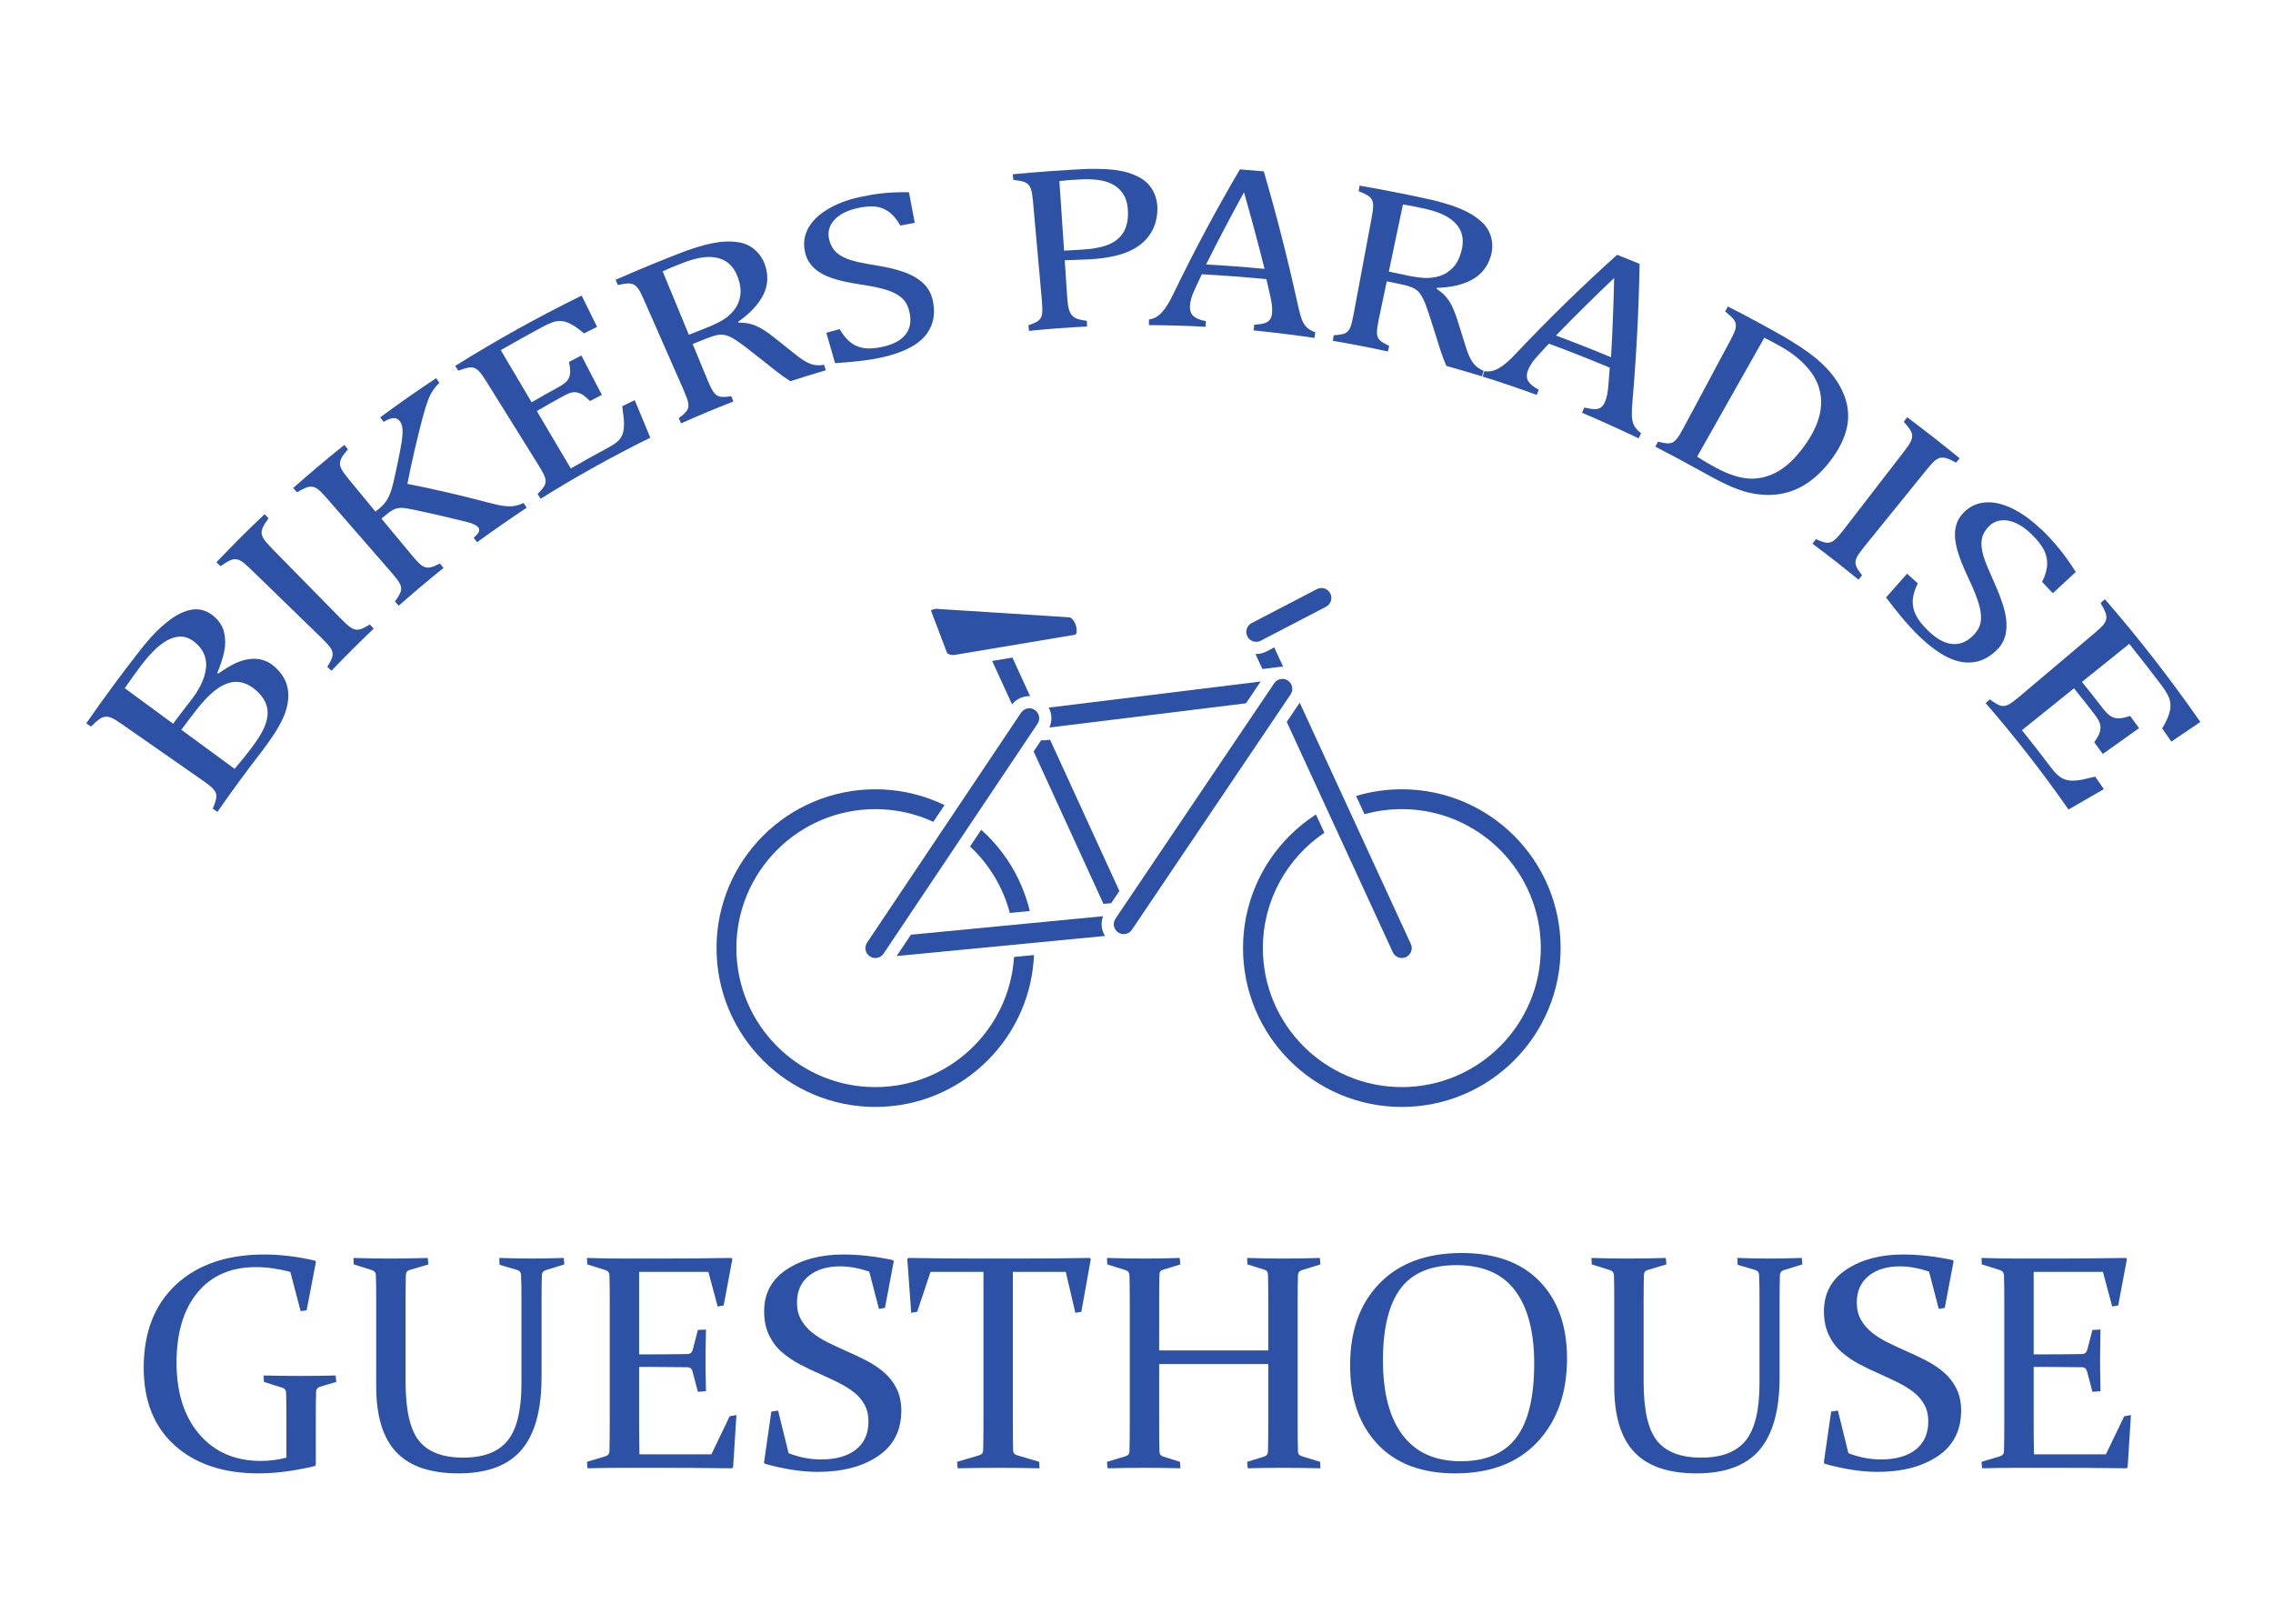 <?xml version="1.0" encoding="UTF-8"?>
<!-- Generator: Adobe Illustrator 16.0.0, SVG Export Plug-In . SVG Version: 6.00 Build 0)  -->
<svg xmlns="http://www.w3.org/2000/svg" xmlns:xlink="http://www.w3.org/1999/xlink" version="1.1" id="Layer_1" x="0px" y="0px" width="1984.25px" height="1417.32px" viewBox="0 0 1984.25 1417.32" xml:space="preserve">
<g>
	<path fill="#2D51A4" d="M267.694,1143.7l-5.234,0.785l-9.029-34.285c-10.645-2.791-20.633-4.188-29.967-4.188   c-21.811,0-38.822,7.394-51.035,22.181c-12.215,14.787-18.32,35.181-18.32,61.177c0,26.26,6.645,47.132,19.939,62.616   c13.292,15.486,31.192,23.228,53.695,23.228c7.557,0,14.986-0.959,22.285-2.879v-34.939c0-4.361-0.022-8.33-0.065-11.908   c-0.045-3.576-0.11-6.848-0.196-9.814c-0.088-2.268-1.135-3.707-3.141-4.318l-16.227-5.104l-0.262-5.627   c11.254,0.262,22.048,0.393,32.386,0.393c10.514,0,20.655-0.131,30.427-0.393l0.654,5.627l-14.264,4.188   c-2.094,0.699-3.229,2.051-3.402,4.057c-0.088,3.49-0.153,7.046-0.196,10.665c-0.045,3.621-0.065,7.524-0.065,11.712v41.875   l-0.785,0.916c-17.813,4.273-34.185,6.412-49.115,6.412c-30.65,0-55.032-8.113-73.15-24.34   c-18.118-16.227-27.176-38.865-27.176-67.916c0-30.883,9.422-55.069,28.266-72.562c18.844-17.49,44.535-26.237,77.076-26.237   c14.045,0,28.789,1.789,44.23,5.365l0.785,1.047L267.694,1143.7z"></path>
	<path fill="#2D51A4" d="M308.522,1098.03c11.254,0.35,22.07,0.523,32.453,0.523c10.469,0,21.285-0.174,32.453-0.523l0.523,5.627   l-16.227,4.842c-2.094,0.523-3.229,1.877-3.402,4.057c-0.088,3.055-0.153,6.392-0.196,10.011   c-0.045,3.621-0.065,7.569-0.065,11.843v71.58c0,24.951,3.969,42.247,11.908,51.886c7.938,9.641,20.719,14.46,38.342,14.46   c17.883,0,30.838-4.973,38.865-14.918c8.025-9.945,12.039-26.564,12.039-49.857v-73.15c0-4.273-0.022-8.222-0.065-11.843   c-0.045-3.619-0.153-6.956-0.327-10.011c-0.088-2.006-1.223-3.357-3.402-4.057l-15.311-4.449l-0.262-6.02   c11.078,0.35,20.588,0.523,28.527,0.523c7.59,0,16.836-0.174,27.742-0.523l0.523,5.627l-16.488,5.104   c-2.008,0.699-3.055,2.182-3.141,4.449c-0.088,2.879-0.153,6.107-0.196,9.684c-0.045,3.578-0.065,7.59-0.065,12.039v67.131   c0,28.615-5.823,49.771-17.47,63.467c-11.646,13.697-29.989,20.545-55.026,20.545c-24.516,0-42.617-6.171-54.307-18.517   c-11.691-12.344-17.535-31.515-17.535-57.513v-75.113c0-4.449-0.022-8.461-0.065-12.039c-0.045-3.576-0.11-6.805-0.196-9.684   c-0.088-2.268-1.135-3.75-3.141-4.449l-16.227-5.104L308.522,1098.03z"></path>
	<path fill="#2D51A4" d="M544.854,1098.554h31.799c19.541,0,40.174-0.174,61.896-0.523l0.785,1.047l-7.59,40.436l-5.234,0.916   l-8.113-30.229H557.94v71.973h11.908c9.072,0,19.191-0.086,30.359-0.262c2.268-0.086,3.75-1.221,4.449-3.402l4.58-17.666   l7.066-0.262c-0.262,12.215-0.393,21.244-0.393,27.088c0,5.672,0.131,14.57,0.393,26.695l-7.066,0.523l-4.711-17.928   c-0.699-2.268-2.051-3.445-4.057-3.533c-11.342-0.174-21.592-0.262-30.752-0.262H557.94v47.633c0,9.684,0.086,19.236,0.262,28.658   h62.813l15.965-33.238l5.889-1.047l-2.879,45.539l-0.916,0.916c-22.596-0.262-43.445-0.393-62.551-0.393h-31.145   c-10.557,0-21.375,0.131-32.453,0.393l-0.523-5.627l16.096-4.842c2.18-0.609,3.357-1.963,3.533-4.057   c0.086-3.488,0.151-7.394,0.196-11.712c0.043-4.318,0.065-9.095,0.065-14.329v-106.127c0-4.449-0.022-8.461-0.065-12.039   c-0.045-3.576-0.11-6.805-0.196-9.684c-0.088-2.268-1.135-3.75-3.141-4.449l-16.227-5.104l-0.262-5.627   C523.655,1098.38,534.471,1098.554,544.854,1098.554z"></path>
	<path fill="#2D51A4" d="M758.809,1109.938c-9.16-3.053-17.58-4.58-25.256-4.58c-11.516,0-20.698,2.793-27.546,8.375   c-6.85,5.584-10.272,13.348-10.272,23.293c0,5.672,1.198,10.645,3.599,14.918c2.398,4.275,5.627,8.027,9.684,11.254   c4.057,3.229,8.657,6.107,13.806,8.637c5.146,2.531,10.469,5.018,15.965,7.459c6.02,2.617,11.863,5.388,17.535,8.31   c5.67,2.924,10.796,6.347,15.376,10.272s8.244,8.637,10.992,14.133s4.122,11.908,4.122,19.236c0,17.361-6.784,30.621-20.349,39.781   c-13.566,9.16-31.124,13.74-52.671,13.74c-13.871,0-29.227-2.355-46.063-7.066l-0.785-1.047l6.412-44.492l5.889-0.916l9.16,37.164   c9.246,3.664,18.713,5.496,28.396,5.496c12.998,0,23.14-2.879,30.425-8.637c7.283-5.758,10.927-13.957,10.927-24.602   c0-5.582-1.178-10.489-3.533-14.722c-2.355-4.23-5.519-7.872-9.487-10.927c-3.971-3.053-8.485-5.823-13.544-8.31   c-5.061-2.486-10.295-4.95-15.703-7.394c-6.107-2.617-12.039-5.451-17.797-8.506c-5.758-3.053-10.972-6.608-15.638-10.665   c-4.668-4.057-8.397-9.029-11.188-14.918c-2.793-5.889-4.188-12.759-4.188-20.61c0-15.789,6.608-28.004,19.825-36.641   s29.595-12.955,49.138-12.955c13.783,0,28.221,1.615,43.314,4.842l0.916,0.916l-7.721,40.828l-5.234,0.916L758.809,1109.938z"></path>
	<path fill="#2D51A4" d="M871.61,1281.233c-10.73,0-22.596,0.131-35.594,0.393l-0.523-5.627l19.367-5.758   c2.18-0.609,3.314-1.963,3.402-4.057c0.174-6.629,0.262-15.092,0.262-25.387V1110.2h-46.193l-11.646,34.809l-5.234,0.916   l-3.402-46.848l0.916-1.047c21.461,0.35,42.006,0.523,61.635,0.523h34.939c19.541,0,40.174-0.174,61.896-0.523l0.785,1.047   l-8.244,45.932l-5.234,0.916l-8.375-35.725h-46.193v130.598c0,10.295,0.086,18.758,0.262,25.387   c0.086,2.094,1.221,3.447,3.402,4.057l19.367,5.758l0.262,5.627C893.942,1281.364,881.991,1281.233,871.61,1281.233z"></path>
	<path fill="#2D51A4" d="M1011.891,1190.679v50.381c0,10.295,0.086,18.932,0.262,25.91c0.086,2.355,1.221,3.84,3.402,4.449   l14.525,4.58l0.393,5.627c-10.383-0.262-20.764-0.393-31.145-0.393c-10.382,0-21.199,0.131-32.453,0.393l-0.523-5.627l16.096-4.842   c2.268-0.697,3.445-2.049,3.533-4.057c0.174-7.066,0.262-15.746,0.262-26.041v-106.127c0-8.723-0.088-15.965-0.262-21.723   c-0.088-2.268-1.135-3.75-3.141-4.449l-16.227-5.104l-0.262-5.627c11.254,0.35,22.07,0.523,32.453,0.523   c10.469,0,20.807-0.174,31.014-0.523l0.654,5.627l-14.918,4.58c-2.182,0.523-3.316,1.877-3.402,4.057   c-0.176,6.281-0.262,13.654-0.262,22.115v44.361h95.266v-44.361c0-8.461-0.088-15.834-0.262-22.115   c-0.088-2.18-1.223-3.533-3.402-4.057l-14.525-4.58l-0.262-5.627c10.643,0.35,21.154,0.523,31.537,0.523   c10.381,0,21.023-0.174,31.93-0.523l0.523,5.627l-16.488,5.104c-2.008,0.699-3.055,2.182-3.141,4.449   c-0.176,5.758-0.262,13-0.262,21.723v106.127c0,10.295,0.086,18.975,0.262,26.041c0.086,2.008,1.264,3.359,3.533,4.057   l15.834,4.842l0.262,5.627c-11.516-0.262-22.508-0.393-32.977-0.393c-10.383,0-20.545,0.131-30.49,0.393l-0.523-5.627l14.787-4.58   c2.18-0.609,3.314-2.094,3.402-4.449c0.174-6.979,0.262-15.615,0.262-25.91v-50.381H1011.891z"></path>
	<path fill="#2D51A4" d="M1367.959,1185.706c0,30.186-8.566,54.46-25.697,72.823c-17.131,18.365-41.084,27.546-71.855,27.546   c-29.207,0-51.807-8.483-67.805-25.452c-15.996-16.967-23.996-39.933-23.996-68.897c0-30.184,8.609-54.065,25.826-71.646   c17.219-17.578,41.084-26.368,71.598-26.368c29.291,0,51.936,8.224,67.934,24.667   C1359.961,1134.824,1367.959,1157.267,1367.959,1185.706z M1207.264,1187.407c0,28.441,5.758,50.229,17.273,65.364   c11.516,15.137,28.396,22.704,50.643,22.704c21.896,0,38.059-6.87,48.484-20.61c10.424-13.74,15.637-35.31,15.637-64.71   c0-27.566-5.541-48.766-16.619-63.598c-11.08-14.83-28.18-22.246-51.297-22.246c-22.422,0-38.713,6.87-48.875,20.61   C1212.346,1138.662,1207.264,1159.491,1207.264,1187.407z"></path>
	<path fill="#2D51A4" d="M1389.289,1098.03c11.254,0.35,22.07,0.523,32.453,0.523c10.469,0,21.285-0.174,32.453-0.523l0.523,5.627   l-16.227,4.842c-2.094,0.523-3.229,1.877-3.402,4.057c-0.088,3.055-0.152,6.392-0.195,10.011   c-0.045,3.621-0.066,7.569-0.066,11.843v71.58c0,24.951,3.969,42.247,11.908,51.886c7.938,9.641,20.719,14.46,38.342,14.46   c17.883,0,30.838-4.973,38.865-14.918c8.025-9.945,12.039-26.564,12.039-49.857v-73.15c0-4.273-0.021-8.222-0.064-11.843   c-0.045-3.619-0.154-6.956-0.328-10.011c-0.088-2.006-1.223-3.357-3.402-4.057l-15.311-4.449l-0.262-6.02   c11.078,0.35,20.588,0.523,28.527,0.523c7.59,0,16.836-0.174,27.742-0.523l0.523,5.627l-16.488,5.104   c-2.008,0.699-3.055,2.182-3.141,4.449c-0.088,2.879-0.152,6.107-0.195,9.684c-0.045,3.578-0.066,7.59-0.066,12.039v67.131   c0,28.615-5.822,49.771-17.469,63.467c-11.646,13.697-29.99,20.545-55.027,20.545c-24.516,0-42.617-6.171-54.307-18.517   c-11.691-12.344-17.535-31.515-17.535-57.513v-75.113c0-4.449-0.021-8.461-0.064-12.039c-0.045-3.576-0.111-6.805-0.197-9.684   c-0.088-2.268-1.135-3.75-3.141-4.449l-16.227-5.104L1389.289,1098.03z"></path>
	<path fill="#2D51A4" d="M1683.984,1109.938c-9.16-3.053-17.58-4.58-25.256-4.58c-11.516,0-20.697,2.793-27.545,8.375   c-6.85,5.584-10.273,13.348-10.273,23.293c0,5.672,1.199,10.645,3.6,14.918c2.398,4.275,5.627,8.027,9.684,11.254   c4.057,3.229,8.656,6.107,13.805,8.637c5.146,2.531,10.469,5.018,15.965,7.459c6.02,2.617,11.863,5.388,17.535,8.31   c5.67,2.924,10.797,6.347,15.377,10.272s8.244,8.637,10.992,14.133s4.121,11.908,4.121,19.236c0,17.361-6.783,30.621-20.348,39.781   c-13.566,9.16-31.125,13.74-52.672,13.74c-13.871,0-29.227-2.355-46.063-7.066l-0.785-1.047l6.412-44.492l5.889-0.916l9.16,37.164   c9.246,3.664,18.713,5.496,28.396,5.496c12.998,0,23.141-2.879,30.426-8.637c7.283-5.758,10.926-13.957,10.926-24.602   c0-5.582-1.178-10.489-3.533-14.722c-2.355-4.23-5.518-7.872-9.486-10.927c-3.971-3.053-8.486-5.823-13.545-8.31   c-5.061-2.486-10.295-4.95-15.703-7.394c-6.107-2.617-12.039-5.451-17.797-8.506c-5.758-3.053-10.971-6.608-15.637-10.665   c-4.668-4.057-8.398-9.029-11.189-14.918c-2.793-5.889-4.188-12.759-4.188-20.61c0-15.789,6.609-28.004,19.826-36.641   s29.594-12.955,49.137-12.955c13.783,0,28.221,1.615,43.314,4.842l0.916,0.916l-7.721,40.828l-5.234,0.916L1683.984,1109.938z"></path>
	<path fill="#2D51A4" d="M1762.238,1098.554h31.799c19.541,0,40.174-0.174,61.896-0.523l0.785,1.047l-7.59,40.436l-5.234,0.916   l-8.113-30.229h-60.457v71.973h11.908c9.072,0,19.191-0.086,30.359-0.262c2.268-0.086,3.75-1.221,4.449-3.402l4.58-17.666   l7.066-0.262c-0.262,12.215-0.393,21.244-0.393,27.088c0,5.672,0.131,14.57,0.393,26.695l-7.066,0.523l-4.711-17.928   c-0.699-2.268-2.051-3.445-4.057-3.533c-11.342-0.174-21.592-0.262-30.752-0.262h-11.777v47.633c0,9.684,0.086,19.236,0.262,28.658   h62.813l15.965-33.238l5.889-1.047l-2.879,45.539l-0.916,0.916c-22.596-0.262-43.445-0.393-62.551-0.393h-31.145   c-10.557,0-21.375,0.131-32.453,0.393l-0.523-5.627l16.096-4.842c2.18-0.609,3.357-1.963,3.533-4.057   c0.086-3.488,0.152-7.394,0.197-11.712c0.043-4.318,0.064-9.095,0.064-14.329v-106.127c0-4.449-0.021-8.461-0.064-12.039   c-0.045-3.576-0.111-6.805-0.197-9.684c-0.088-2.268-1.135-3.75-3.141-4.449l-16.227-5.104l-0.262-5.627   C1741.039,1098.38,1751.855,1098.554,1762.238,1098.554z"></path>
</g>
<g>
	<path fill="#2D51A4" d="M881.525,796.888l17.448-1.681c-1.761-7.352-4.129-14.56-7.103-21.588   c-6.983-16.509-16.978-31.334-29.706-44.063c-1.821-1.822-3.688-3.586-5.594-5.294l-9.774,14.592   C863.369,754.303,875.621,774.324,881.525,796.888z"></path>
	<path fill="#2D51A4" d="M891.871,881.545c6.45-15.249,10.061-31.342,10.767-47.918l-17.421,1.677   C881.219,898.615,828.441,948.9,764.141,948.9c-66.896,0-121.318-54.423-121.318-121.319c0-66.895,54.422-121.318,121.318-121.318   c18.057,0,35.205,3.968,50.619,11.073l9.764-14.575c-2.11-1.021-4.25-1.992-6.42-2.909c-17.097-7.231-35.251-10.898-53.962-10.898   c-18.712,0-36.867,3.667-53.963,10.898c-16.509,6.982-31.333,16.977-44.062,29.705c-12.728,12.729-22.723,27.554-29.706,44.063   c-7.23,17.097-10.897,35.252-10.897,53.962c0,18.711,3.667,36.867,10.897,53.964c6.983,16.509,16.978,31.333,29.706,44.062   c12.729,12.729,27.553,22.724,44.062,29.706c17.097,7.23,35.251,10.897,53.963,10.897c18.711,0,36.867-3.667,53.962-10.897   c16.509-6.982,31.333-16.978,44.062-29.706S884.888,898.054,891.871,881.545z"></path>
	<path fill="#2D51A4" d="M1321.771,925.606c12.729-12.729,22.723-27.553,29.705-44.062c7.232-17.097,10.898-35.253,10.898-53.964   c0-18.71-3.666-36.865-10.898-53.962c-6.982-16.509-16.977-31.334-29.705-44.063s-27.553-22.723-44.063-29.705   c-17.096-7.231-35.252-10.898-53.963-10.898c-13.668,0-27.039,1.96-39.918,5.832l7.334,15.924   c10.373-2.896,21.301-4.446,32.584-4.446c66.896,0,121.32,54.424,121.32,121.318c0,66.896-54.424,121.319-121.32,121.319   c-66.895,0-121.318-54.423-121.318-121.319c0-41.88,21.332-78.872,53.701-100.682l-7.35-15.958   c-8.285,5.332-15.994,11.553-23.057,18.615c-12.729,12.729-22.725,27.554-29.707,44.063c-7.23,17.096-10.896,35.252-10.896,53.962   c0,18.712,3.666,36.867,10.896,53.964c6.982,16.509,16.977,31.333,29.707,44.062c12.729,12.729,27.553,22.724,44.061,29.706   c17.096,7.23,35.252,10.897,53.963,10.897s36.867-3.667,53.963-10.897C1294.219,948.33,1309.043,938.335,1321.771,925.606z"></path>
	<path fill="#2D51A4" d="M1117.129,582.102c1.01-0.126,2.018-0.174,3.018-0.143l-7.76-16.848l-6.863,3.571   c-2.742,1.427-5.816,2.181-8.893,2.181c-0.219,0-0.439-0.004-0.658-0.012l6.039,13.112L1117.129,582.102z"></path>
	<path fill="#2D51A4" d="M1215.885,831.203c1.41,3.06,4.5,5.037,7.869,5.037c1.25,0,2.465-0.27,3.613-0.799   c4.334-1.996,6.236-7.146,4.238-11.48l-96.996-210.597l-11.322,16.79L1215.885,831.203z"></path>
	<path fill="#2D51A4" d="M916.671,645.678l-3.159,0.389c-0.79,0.097-1.587,0.146-2.376,0.146c-0.744,0-1.478-0.043-2.201-0.126   l-6.601,9.855l60.983,133.067l6.717-0.648l7.161-10.616L916.671,645.678z"></path>
	<path fill="#2D51A4" d="M894.808,607.985c1.476-0.292,2.957-0.41,4.422-0.361l-15.414-33.634l-17.682,2.964l17.363,37.888   C886.335,611.291,890.297,608.877,894.808,607.985z"></path>
	<path fill="#2D51A4" d="M1092.623,543.887c-4.232,2.202-5.885,7.438-3.684,11.672c1.496,2.876,4.443,4.663,7.691,4.663   c1.393,0,2.732-0.33,3.982-0.98l56.969-29.64c2.051-1.067,3.564-2.869,4.26-5.074c0.693-2.205,0.49-4.548-0.576-6.599   c-1.068-2.051-2.869-3.563-5.072-4.259c-0.861-0.271-1.74-0.406-2.615-0.406c-1.371,0-2.732,0.33-3.984,0.981L1092.623,543.887z"></path>
	<path fill="#2D51A4" d="M938.571,554.02c1.25-0.209,1.346-2.803,1.346-3.593c0-5.015-3.125-10.837-6.149-11.568l-113.923-7.258   l-0.269-0.045c-3.519-0.59-6.114,0.608-6.892,1.368L826.785,570c0.406,0.741,3.355,2.197,7.055,1.577L938.571,554.02z"></path>
	<path fill="#2D51A4" d="M915.48,617.662c2.869,5.27,3.195,11.733,0.579,17.369l171.646-21.142l12.828-19.02L915.48,617.662z"></path>
	<path fill="#2D51A4" d="M964.608,816.965c-3.192-5.094-3.877-11.506-1.664-17.229l-167.751,16.158l-12.451,18.591L964.608,816.965z   "></path>
	<path fill="#2D51A4" d="M1126.68,606.091c2.666-3.957,1.619-9.346-2.336-12.015c-1.447-0.975-3.115-1.481-4.822-1.481   c-0.555,0-1.113,0.054-1.67,0.162c-2.27,0.44-4.23,1.739-5.523,3.656l-138.56,205.446c-2.668,3.955-1.62,9.345,2.337,12.015   c1.437,0.968,3.105,1.479,4.827,1.479c2.888,0,5.575-1.426,7.188-3.815L1126.68,606.091z"></path>
	<path fill="#2D51A4" d="M756.949,822.765c-1.286,1.921-1.748,4.229-1.299,6.495c0.448,2.268,1.753,4.226,3.674,5.514   c1.432,0.958,3.092,1.465,4.803,1.465c2.9,0,5.593-1.436,7.204-3.841l134.41-200.666c2.656-3.965,1.592-9.352-2.374-12.007   c-1.442-0.966-3.102-1.466-4.799-1.466c-0.563,0-1.13,0.055-1.696,0.167c-2.268,0.448-4.226,1.752-5.512,3.674L756.949,822.765z"></path>
</g>
<g>
	<path fill="#2D51A4" d="M239.694,581.922c-5.955-5.274-13.253-7.664-21.567-6.685c-10.711,1.262-18.849,6.817-27.718,12.751   c-0.281-0.231-0.421-0.348-0.702-0.579c3.039-7.449,5.111-13.927,6.155-19.474s0.965-10.878-0.259-16.014   c-1.224-5.133-4.013-9.653-8.412-13.533c-5.309-4.683-11.099-6.881-17.4-6.502c-6.302,0.379-13.418,3.279-21.056,8.844   c-9.924,7.232-18.392,16.619-25.988,26.294c-16.464,21.014-32.251,42.446-47.458,64.387c1.645,1.109,2.467,1.665,4.111,2.774   c3.275-3.229,5.743-5.392,7.388-6.512c1.642-1.118,3.276-1.798,4.888-2.041c1.613-0.243,3.433,0.047,5.456,0.866   c2.021,0.818,4.942,2.561,8.761,5.223c23.936,16.685,47.869,33.372,71.804,50.057c4.096,2.855,6.974,5.21,8.64,7.059   c1.666,1.85,2.515,3.895,2.553,6.134c0.037,2.24-1.037,5.864-3.181,10.902c1.645,1.109,2.465,1.664,4.109,2.773   c12.558-18.099,25.55-35.808,39.055-53.211c6.76-9.125,13.347-18.078,18.074-28.392c3.95-8.618,5.426-16.802,4.448-24.473   C250.417,594.903,246.559,588.002,239.694,581.922z M108.893,600.69c1.677-2.481,4.254-6.158,7.764-10.988   c3.508-4.828,6.399-8.662,8.647-11.535c3.724-4.761,7.52-8.908,11.36-12.436c3.842-3.53,7.674-6.154,11.47-7.89   c3.794-1.734,7.559-2.421,11.277-2.079c3.719,0.343,7.355,2.021,10.923,5.007c7.24,6.06,10.424,13.603,9.494,22.312   c-1.164,10.889-7.345,20.995-14.121,29.475c-5.896,7.573-8.81,11.405-14.571,19.155   C137.054,621.372,122.973,611.031,108.893,600.69z M231.69,632.361c-2.188,6.187-6.761,13.605-13.634,22.463   c-4.723,6.086-9.131,11.527-13.263,16.293c-15.494-11.378-30.987-22.757-46.481-34.135c5.059-6.807,7.615-10.176,12.779-16.845   c7.218-9.32,13.823-15.839,19.652-19.671c5.827-3.831,11.411-5.563,16.7-5.253c5.288,0.309,10.425,2.6,15.431,6.807   c5.007,4.208,8.259,8.789,9.804,13.707C234.223,620.645,233.878,626.175,231.69,632.361z"></path>
	<path fill="#2D51A4" d="M315.177,549.038c-1.784,0.593-3.411,0.762-4.884,0.5c-1.473-0.262-3.075-1.008-4.807-2.239   c-1.731-1.23-4.181-3.454-7.345-6.677c-20.421-20.803-40.846-41.604-61.268-62.406c-3.258-3.318-5.484-5.947-6.677-7.889   s-1.795-3.685-1.806-5.222c-0.01-1.537,0.381-3.205,1.172-4.992c0.791-1.787,2.409-4.363,4.873-7.714   c-1.367-1.434-2.052-2.152-3.419-3.586c-14.406,13.614-28.442,27.619-42.098,41.984c1.442,1.359,2.163,2.04,3.604,3.399   c3.617-2.533,6.307-4.182,8.055-4.972c1.747-0.79,3.422-1.158,5.019-1.107s3.322,0.651,5.17,1.796   c1.847,1.145,4.44,3.341,7.776,6.581c20.917,20.309,41.83,40.622,62.742,60.935c3.579,3.476,6.046,6.254,7.407,8.332   c1.361,2.078,1.904,4.201,1.633,6.367c-0.271,2.167-1.811,5.473-4.579,9.949c1.442,1.359,2.163,2.04,3.604,3.399   c12.045-12.524,24.318-24.768,36.877-36.776c-1.367-1.434-2.051-2.152-3.418-3.586   C319.502,547.129,316.959,548.446,315.177,549.038z"></path>
	<path fill="#2D51A4" d="M449.514,441.55c-2.586,0.47-5.614,0.517-9.096,0.151c-3.481-0.365-8.771-1.548-15.922-3.469   c-22.82-6.026-45.745-11.305-68.895-15.903c3.819-19.081,8.192-38.053,13.094-56.885c1.887-7.073,3.498-12.281,4.747-15.621   c1.249-3.338,2.712-6.277,4.375-8.813c1.663-2.533,3.576-4.797,5.731-6.783c-1.1-1.646-1.651-2.468-2.751-4.114   c-16.597,10.942-32.899,22.334-48.873,34.167c1.188,1.585,1.781,2.376,2.969,3.961c3.09-1.952,5.857-3.036,8.286-3.263   c2.428-0.227,4.438,0.752,6.029,2.925c1.075,1.467,1.721,3.345,2.034,5.515c0.415,2.872,0.153,7.133-0.62,12.473   c-0.633,4.373-2.175,12.11-4.464,22.926c-1.915,9.051-3.414,15.527-4.704,19.371c-1.29,3.845-2.74,6.934-4.37,9.276   c-1.63,2.342-3.724,4.555-6.286,6.646c-1.214,0.99-1.819,1.487-3.029,2.482c-7.868-9.537-15.733-19.077-23.598-28.616   c-2.97-3.576-4.973-6.378-6.006-8.406s-1.495-3.807-1.389-5.328c0.105-1.52,0.616-3.136,1.533-4.833s2.709-4.1,5.396-7.193   c-1.243-1.542-1.865-2.312-3.108-3.854c-15.212,12.139-30.102,24.679-44.651,37.604c1.323,1.475,1.985,2.212,3.308,3.688   c3.763-2.172,6.545-3.555,8.33-4.175c1.784-0.62,3.469-0.834,5.042-0.639c1.572,0.195,3.233,0.948,4.974,2.249   c1.74,1.3,4.134,3.706,7.188,7.212c19.14,21.978,38.276,43.958,57.414,65.938c3.275,3.761,5.504,6.732,6.692,8.909   c1.189,2.177,1.565,4.325,1.135,6.441s-2.2,5.243-5.271,9.412c1.323,1.475,1.984,2.212,3.307,3.687   c12.813-11.253,25.78-22.301,39.111-32.94c-1.243-1.542-1.863-2.312-3.106-3.854c-3.421,1.695-6.035,2.769-7.84,3.194   c-1.808,0.426-3.428,0.445-4.864,0.053c-1.436-0.392-2.965-1.273-4.584-2.646c-1.618-1.373-3.871-3.794-6.755-7.267   c-9.019-10.858-18.037-21.717-27.056-32.576c2.123-1.745,3.187-2.614,5.319-4.343c2.481-2.012,4.67-3.356,6.552-4.041   c1.881-0.684,3.888-1.007,6.007-0.965c2.119,0.042,5.863,0.608,11.199,1.747c14.919,3.175,29.745,6.601,44.544,10.297   c3.092,0.741,5.522,1.536,7.294,2.372s3.015,1.748,3.731,2.726c0.875,1.196,0.975,2.495,0.306,3.896   c-0.67,1.403-2.149,3.06-4.427,4.99c1.184,1.587,1.776,2.382,2.96,3.969c14.25-10.367,28.683-20.4,43.366-30.145   c-1.096-1.649-1.645-2.474-2.74-4.123C454.62,440.242,452.101,441.08,449.514,441.55z"></path>
	<path fill="#2D51A4" d="M543.229,354.584c0.606,4.808,1.052,8.48,1.31,11.021c0.258,2.543,0.286,5.109,0.088,7.696   c-0.198,2.587-0.758,4.893-1.679,6.913c-0.923,2.023-2.327,3.84-4.21,5.463c-1.885,1.625-4.546,3.342-7.983,5.171   c-10.932,5.82-21.753,11.848-32.456,18.079c-9.891-16.711-19.783-33.422-29.674-50.134c9.38-5.462,14.099-8.127,23.594-13.327   c3.476-1.903,6.303-2.93,8.463-3.097c2.159-0.167,4.361,0.322,6.593,1.461c2.231,1.139,4.818,3.218,7.751,6.238   c4.143-2.176,6.219-3.251,10.382-5.377c-5.962-11.461-11.923-22.922-17.888-34.382c-4.32,2.207-6.476,3.323-10.775,5.582   c0.887,4.398,1.195,7.813,0.909,10.249s-1.164,4.523-2.633,6.266c-1.471,1.745-3.849,3.503-7.129,5.3   c-9.576,5.244-14.335,7.933-23.795,13.442c-8.982-15.176-17.964-30.353-26.947-45.528c12.247-7.048,24.573-13.91,37.016-20.605   c3.072-1.633,5.804-2.857,8.188-3.683c2.384-0.825,4.626-1.206,6.714-1.144c2.086,0.062,4.194,0.499,6.309,1.311   c2.112,0.811,4.371,2.012,6.762,3.594c2.392,1.583,4.922,3.554,7.584,5.91c4.592-2.287,6.895-3.416,11.509-5.646   c-4.488-9.113-8.979-18.226-13.468-27.338c-37.893,18.591-74.602,39-110.39,61.378c1.071,1.665,1.607,2.498,2.678,4.163   c3.979-1.485,6.886-2.367,8.715-2.673c1.826-0.305,3.498-0.23,5,0.226c1.501,0.456,3.008,1.471,4.511,3.035   c1.502,1.563,3.48,4.319,5.937,8.262c15.397,24.713,30.797,49.424,46.195,74.136c2.635,4.229,4.371,7.51,5.208,9.838   c0.837,2.329,0.888,4.491,0.159,6.487c-0.729,1.997-2.909,4.755-6.506,8.308c1.071,1.665,1.605,2.498,2.676,4.163   c31.059-19.403,62.889-37.12,95.741-53.302c-4.558-10.911-9.094-21.831-13.599-32.764   C549.735,351.371,547.562,352.433,543.229,354.584z"></path>
	<path fill="#2D51A4" d="M709.943,318.33c-2.571-0.63-5.292-1.839-8.169-3.625c-2.878-1.785-6.53-4.521-10.989-8.184   c-6.148-4.989-9.253-7.461-15.525-12.361c-6.187-4.899-11.523-8.229-15.945-10.022c-4.42-1.793-9.313-2.643-14.655-2.528   c-0.11-0.303-0.167-0.454-0.277-0.757c8.739-6.164,17.072-13.829,21.904-23.421c4.028-7.998,4.554-16.555,1.845-25.251   c-3.287-10.555-11.691-18.694-22.775-20.611c-16.056-2.777-31.745,2.367-46.765,7.459c-20.633,7.92-41.018,16.316-61.242,25.23   c0.821,1.799,1.231,2.697,2.053,4.496c4.1-0.876,7.067-1.315,8.899-1.347c1.831-0.032,3.459,0.291,4.868,0.961   c1.408,0.67,2.745,1.892,4.003,3.655c1.258,1.763,2.819,4.77,4.687,9.017c11.709,26.625,23.417,53.25,35.124,79.876   c2.003,4.557,3.254,8.046,3.756,10.464c0.502,2.419,0.257,4.557-0.73,6.417s-3.499,4.258-7.507,7.228   c0.821,1.799,1.231,2.697,2.053,4.496c15.058-6.734,30.286-13.086,45.667-19.047c-0.729-1.837-1.093-2.755-1.822-4.593   c-3.687,0.493-6.358,0.699-8.01,0.596c-1.656-0.103-3.098-0.505-4.325-1.209c-1.227-0.704-2.458-1.984-3.694-3.841   c-1.235-1.855-2.782-5.02-4.63-9.494c-4.363-10.565-8.725-21.132-13.088-31.697c5.075-2.049,7.617-3.058,12.713-5.038   c3.783-1.47,6.697-2.378,8.727-2.751c2.028-0.373,4.053-0.413,6.063-0.122c2.008,0.291,4.433,1.207,7.248,2.754   s6.65,4.159,11.463,7.864c6.35,4.885,9.494,7.351,15.721,12.326c3.901,3.133,7.789,6.212,11.662,9.234   c3.873,3.022,7.777,5.763,11.72,8.221c10.26-3.288,20.537-6.458,30.866-9.525c-0.564-1.893-0.846-2.839-1.411-4.732   C715.671,319,712.513,318.96,709.943,318.33z M630.586,279.574c-3.937,2.348-9.296,4.8-16.072,7.43   c-5.281,2.05-7.916,3.094-13.173,5.217c-7.621-18.458-15.245-36.916-22.865-55.375c4.49-2.102,10.438-4.618,17.863-7.466   c9.238-3.544,17.02-5.205,23.25-5.086c6.231,0.118,11.399,1.735,15.491,4.8c4.09,3.063,7.17,7.627,9.28,13.653   c2.021,5.772,2.611,11.021,1.813,15.739c-0.799,4.72-2.616,8.823-5.445,12.324C637.897,274.313,634.522,277.227,630.586,279.574z"></path>
	<path fill="#2D51A4" d="M806.698,247.97c-4.061-4.063-9.309-7.363-15.767-9.845c-6.458-2.482-15.397-4.791-26.785-6.604   c-9.406-1.499-16.75-2.971-21.869-4.631c-5.119-1.66-9.155-3.798-12.09-6.451c-2.936-2.651-5.025-6.277-6.238-10.891   c-1.144-4.352-0.875-8.426,0.845-12.221c1.72-3.793,4.579-7.017,8.583-9.645c4.002-2.626,8.804-4.589,14.375-5.857   c6.428-1.462,11.813-1.958,16.127-1.537c4.311,0.422,8.307,1.951,11.967,4.566c3.659,2.615,7.044,6.636,10.152,12.048   c5.014-0.979,7.523-1.456,12.546-2.377c-2.017-10.688-3.024-16.032-5.042-26.72c-9.799-0.113-17.919,0.268-24.314,1.033   c-6.396,0.766-12.907,1.909-19.458,3.35c-10.151,2.234-20.167,5.937-28.935,11.548c-7.923,5.07-13.352,11.008-16.287,17.549   c-2.935,6.542-3.314,13.439-1.245,20.673c1.423,4.974,4.12,9.171,8.038,12.622s9.123,6.23,15.594,8.392   c6.469,2.161,14.899,3.94,25.233,5.48c10.686,1.593,18.68,3.45,24.053,5.381c5.37,1.93,9.43,4.382,12.201,7.309   c2.77,2.925,4.655,6.862,5.682,11.793c1.603,7.692,0.384,14.029-3.553,19.042c-3.939,5.014-10.327,8.479-19.227,10.546   c-6.466,1.502-11.934,1.995-16.448,1.424c-4.512-0.57-8.505-2.161-11.989-4.792c-3.484-2.632-6.781-6.586-9.895-11.874   c-4.644,1.242-6.964,1.877-11.595,3.175c3.053,10.615,4.579,15.922,7.632,26.537c14.198-0.981,28.341-2.127,42.206-5.346   c7.294-1.693,13.89-3.88,19.777-6.539c5.885-2.658,10.756-5.899,14.632-9.771c3.875-3.87,6.647-8.419,8.301-13.675   c1.653-5.254,1.864-11.346,0.577-18.277C813.332,257.185,810.756,252.032,806.698,247.97z"></path>
	<path fill="#2D51A4" d="M1010.371,182.878c0.239-11.142-4.865-21.83-14.717-27.492c-13.986-8.039-30.43-8.075-46.104-7.964   c-21.869,1.055-43.656,2.619-65.451,4.695c0.204,1.963,0.306,2.944,0.51,4.907c4.107,0.463,7.024,0.982,8.749,1.53   c1.723,0.546,3.145,1.364,4.252,2.443s1.976,2.656,2.6,4.722c0.624,2.065,1.139,5.408,1.552,10.021   c2.598,28.913,5.186,57.826,7.781,86.738c0.444,4.948,0.52,8.648,0.229,11.097c-0.29,2.45-1.192,4.399-2.7,5.851   c-1.508,1.452-4.613,2.933-9.293,4.481c0.204,1.963,0.307,2.945,0.511,4.908c16.874-1.701,33.792-2.971,50.731-3.809   c-0.101-1.971-0.151-2.956-0.252-4.927c-3.838-0.549-6.676-1.145-8.509-1.811c-1.833-0.667-3.318-1.652-4.458-2.96   c-1.14-1.307-2.043-3.118-2.708-5.427c-0.665-2.31-1.134-5.439-1.399-9.391c-0.748-11.117-1.496-22.233-2.243-33.35   c5.005-0.057,12.045-0.352,21.127-0.763c8.101-0.366,15.803-1.394,23.151-3.109c7.348-1.715,13.726-4.339,19.165-7.924   c5.437-3.584,9.691-8.13,12.745-13.681C1008.693,196.112,1010.223,189.785,1010.371,182.878z M980.04,203.858   c-3.18,4.652-7.778,8.033-13.802,10.194c-6.023,2.161-13.676,3.43-22.997,3.912c-5.742,0.297-8.611,0.464-14.35,0.838   c-1.361-20.256-2.724-40.513-4.084-60.769c4.346-0.551,10.845-1.091,19.496-1.505c5.767-0.276,11.125,0,16.047,0.807   c4.921,0.807,9.178,2.358,12.754,4.628c3.576,2.27,6.385,5.326,8.428,9.153c2.043,3.828,3.087,8.634,3.161,14.405   C984.791,193.103,983.219,199.207,980.04,203.858z"></path>
	<path fill="#2D51A4" d="M1136.256,278.38c-1.055-2.921-2.159-7.104-3.345-12.542c-8.563-39.113-18.458-77.823-29.657-116.264   c-8.341-0.768-12.514-1.114-20.865-1.729c-20.827,35.474-40.166,71.64-58.063,108.679c-3.278,6.901-6.546,12.202-9.85,15.908   c-3.305,3.708-7.108,5.842-11.458,6.426c-0.009,1.973-0.016,2.96-0.024,4.934c16.491,0.073,32.98,0.558,49.448,1.447   c0.109-1.97,0.165-2.956,0.274-4.926c-4.851-0.867-8.42-2.273-10.71-4.252s-3.366-4.973-3.202-8.996   c0.085-2.078,0.496-4.381,1.235-6.904c0.739-2.522,2.241-6.22,4.55-11.09c1.813-3.87,2.729-5.802,4.574-9.664   c18.838,1.023,37.604,2.443,56.381,4.262c1.24,5.35,1.848,8.025,3.041,13.378c0.83,3.397,1.406,6.45,1.738,9.152   c0.332,2.703,0.363,5.191,0.104,7.458c-0.274,2.401-0.961,4.266-2.054,5.597c-1.094,1.332-2.635,2.296-4.617,2.897   c-1.984,0.602-4.943,1.038-8.875,1.332c-0.195,1.964-0.292,2.944-0.487,4.908c17.744,1.817,35.405,3.997,53.058,6.555   c0.303-1.95,0.451-2.927,0.754-4.877c-3.346-1.251-5.911-2.775-7.693-4.588C1138.73,283.668,1137.311,281.302,1136.256,278.38z    M1052.9,230.825c10.587-21.212,21.596-42.168,33.058-62.92c6.369,22.17,12.356,44.416,17.952,66.793   C1086.921,233.084,1069.938,231.796,1052.9,230.825z"></path>
	<path fill="#2D51A4" d="M1287.344,318.432c-1.777-1.938-3.353-4.442-4.731-7.506c-1.379-3.066-2.863-7.345-4.492-12.839   c-2.279-7.524-3.454-11.286-5.882-18.803c-2.358-7.47-4.898-13.17-7.541-17.087c-2.644-3.919-6.207-7.315-10.681-10.155   c0.08-0.313,0.12-0.469,0.2-0.781c10.726-0.317,21.925-2.116,31.307-7.407c7.846-4.425,13.111-11.244,15.775-19.95   c3.217-10.513,0.884-21.922-7.238-29.64c-11.732-11.148-27.575-15.488-42.801-19.509c-21.379-4.749-42.813-8.983-64.392-12.72   c-0.336,1.945-0.505,2.917-0.841,4.862c3.841,1.529,6.516,2.797,8.032,3.779c1.515,0.981,2.666,2.142,3.443,3.474   c0.776,1.33,1.188,3.082,1.229,5.238c0.041,2.155-0.365,5.511-1.217,10.064c-5.332,28.546-10.672,57.09-16.011,85.635   c-0.913,4.885-1.846,8.468-2.79,10.753c-0.945,2.285-2.342,3.925-4.192,4.927s-5.252,1.61-10.188,1.87   c-0.336,1.945-0.501,2.918-0.837,4.863c16.113,2.7,32.158,5.801,48.119,9.291c0.434-1.926,0.651-2.89,1.085-4.816   c-3.309-1.617-5.619-2.913-6.92-3.907c-1.303-0.996-2.262-2.121-2.873-3.378c-0.612-1.258-0.904-2.999-0.877-5.221   c0.027-2.22,0.535-5.698,1.53-10.429c2.352-11.172,4.7-22.344,7.049-33.517c5.316,1.087,7.974,1.648,13.277,2.805   c3.936,0.858,6.847,1.705,8.727,2.51s3.569,1.885,5.062,3.231s2.974,3.437,4.425,6.269c1.45,2.832,3.141,7.11,5.025,12.832   c2.489,7.546,3.698,11.321,6.04,18.875c1.457,4.746,2.935,9.44,4.434,14.079c1.499,4.639,3.188,9.062,5.064,13.271   c10.364,2.917,20.679,5.939,30.978,9.079c0.601-1.882,0.9-2.824,1.501-4.706C1291.724,322.142,1289.121,320.371,1287.344,318.432z    M1243.558,242.617c-4.565-0.213-10.359-1.122-17.409-2.662c-5.494-1.2-8.246-1.782-13.754-2.909   c4.098-19.519,8.213-39.034,12.318-58.551c4.865,0.722,11.163,1.903,18.873,3.618c9.594,2.134,16.941,5.031,22.015,8.553   c5.074,3.522,8.435,7.705,10.088,12.499c1.652,4.792,1.626,10.274-0.025,16.438c-1.582,5.905-4.051,10.588-7.369,14.067   c-3.319,3.48-7.129,5.889-11.438,7.241C1252.547,242.265,1248.123,242.831,1243.558,242.617z"></path>
	<path fill="#2D51A4" d="M1426.55,371.446c-1.183-2.275-1.847-4.968-1.99-8.081c-0.144-3.112,0.042-7.445,0.527-13.001   c3.438-39.963,5.506-79.933,6.223-120.037c-7.827-3.238-11.751-4.818-19.629-7.903c-30.752,27.65-60.262,56.44-88.638,86.524   c-5.23,5.62-9.973,9.715-14.267,12.277c-4.295,2.564-8.604,3.477-12.965,2.751c-0.602,1.882-0.901,2.823-1.503,4.705   c15.869,4.946,31.613,10.295,47.209,16.043c0.697-1.849,1.046-2.773,1.743-4.622c-4.418-2.273-7.438-4.676-9.053-7.247   c-1.613-2.57-1.749-5.751-0.382-9.545c0.706-1.959,1.791-4.037,3.262-6.228c1.471-2.189,4.031-5.275,7.72-9.24   c2.91-3.157,4.372-4.731,7.312-7.871c17.885,6.598,35.574,13.568,53.153,20.942c-0.408,5.485-0.623,8.225-1.076,13.7   c-0.218,3.496-0.576,6.588-1.067,9.269c-0.491,2.682-1.206,5.067-2.137,7.155c-0.985,2.211-2.209,3.788-3.666,4.73   c-1.459,0.944-3.237,1.399-5.333,1.376c-2.099-0.023-5.09-0.497-8.977-1.398c-0.778,1.817-1.166,2.727-1.944,4.544   c16.628,7.084,33.054,14.513,49.357,22.314c0.879-1.772,1.316-2.659,2.195-4.431C1429.759,375.957,1427.731,373.72,1426.55,371.446   z M1406.386,311.852c-15.914-6.64-31.922-12.953-48.084-18.965c16.585-17.111,33.503-33.841,50.799-50.234   C1408.596,265.743,1407.699,288.793,1406.386,311.852z"></path>
	<path fill="#2D51A4" d="M1600.23,398.979c5.659-8.001,10.348-17.152,12.258-26.83c1.705-8.638,0.979-17.456-2.186-26.042   c-3.478-9.436-9.276-17.994-16.259-25.247c-9.875-10.257-21.639-17.8-33.703-25.199c-17.072-9.848-34.411-19.238-51.989-28.151   c-0.908,1.757-1.359,2.635-2.268,4.392c3.343,2.677,5.595,4.73,6.771,6.135c1.174,1.402,1.949,2.851,2.319,4.333   s0.252,3.266-0.354,5.341c-0.607,2.075-2.023,5.188-4.245,9.34c-13.729,25.661-27.463,51.32-41.194,76.979   c-2.19,4.094-3.976,6.996-5.344,8.71c-1.369,1.715-2.71,2.871-4.021,3.476c-1.313,0.605-2.847,0.87-4.599,0.796   c-1.756-0.074-4.434-0.588-8.046-1.515c-0.908,1.757-1.361,2.636-2.27,4.393c12.688,6.532,25.243,13.255,37.714,20.195   c9.319,5.149,18.611,10.394,28.332,14.625c7.395,3.219,14.493,5.363,21.139,6.405c8.045,1.261,15.696,1.197,22.877-0.134   c8.261-1.531,16.277-4.866,23.815-10.16C1587.312,414.969,1594.391,407.234,1600.23,398.979z M1589.745,353.577   c-0.664,11.631-5.793,22.71-12.222,32.244c-3.784,5.612-7.693,10.577-11.737,14.768c-4.044,4.192-8.295,7.628-12.733,10.327   c-4.439,2.7-9.114,4.611-14.017,5.76s-9.731,1.431-14.503,0.85s-9.659-1.833-14.678-3.741c-5.021-1.91-10.419-4.545-16.229-7.882   c-5.395-3.098-9.432-5.504-12.086-7.286c19.54-34.606,39.088-69.208,58.629-103.814c4.897,2.413,9.991,5.154,15.263,8.17   c10.036,5.742,19.392,13.202,26.167,22.683C1587.393,333.76,1590.312,343.657,1589.745,353.577z"></path>
	<path fill="#2D51A4" d="M1627.279,477.398c18.334-22.647,36.671-45.292,55.007-67.936c2.925-3.613,5.282-6.129,7.072-7.543   s3.448-2.222,4.967-2.426c1.517-0.203,3.208-0.03,5.063,0.522s4.583,1.818,8.178,3.824c1.269-1.521,1.901-2.282,3.17-3.803   c-15.038-12.27-30.29-24.199-45.822-35.837c-1.188,1.585-1.775,2.376-2.963,3.961c2.843,3.194,4.729,5.604,5.684,7.209   c0.952,1.6,1.485,3.19,1.599,4.755c0.113,1.565-0.296,3.33-1.23,5.284c-0.935,1.953-2.826,4.77-5.666,8.449   c-17.803,23.063-35.601,46.129-53.403,69.191c-3.047,3.947-5.523,6.718-7.423,8.316c-1.9,1.599-3.933,2.405-6.088,2.422   c-2.154,0.018-5.558-1.056-10.218-3.167c-1.188,1.585-1.779,2.377-2.967,3.962c13.66,10.112,26.969,20.647,40.134,31.392   c1.269-1.521,1.906-2.282,3.175-3.803c-2.365-3.002-3.949-5.332-4.73-7.007c-0.782-1.676-1.125-3.251-1.026-4.729   c0.099-1.477,0.66-3.143,1.688-4.997C1622.504,483.588,1624.438,480.906,1627.279,477.398z"></path>
	<path fill="#2D51A4" d="M1750.905,553.204c1.113-5.758,0.912-12.229-0.769-19.208c-2.266-9.408-6.047-18.421-9.959-27.154   c-4.038-9.013-7.197-16.282-8.744-21.64c-1.549-5.359-2.056-10.016-1.481-13.984c0.574-3.965,2.477-7.713,5.733-11.22   c3.071-3.308,6.725-5.237,10.978-5.751c4.25-0.514,8.678,0.271,13.259,2.381c4.581,2.11,9.056,5.277,13.388,9.502   c4.998,4.875,8.566,9.362,10.721,13.394c2.152,4.028,3.177,8.374,3.067,12.996c-0.109,4.62-1.586,9.749-4.42,15.361   c3.775,3.936,5.654,5.918,9.391,9.913c8.006-7.427,12.01-11.14,20.016-18.567c-5.646-8.799-10.721-15.799-15.115-21.057   c-4.395-5.256-9.146-10.636-14.229-15.4c-8.021-7.516-16.498-14.399-26.732-19.228c-8.944-4.22-17.182-5.773-24.488-4.838   c-7.308,0.935-13.436,4.283-18.444,9.928c-3.444,3.881-5.488,8.45-6.186,13.684c-0.697,5.236-0.07,11.231,1.822,18.011   c1.891,6.774,5.248,15.065,9.932,24.934c4.844,10.205,7.905,18.229,9.38,23.987c1.473,5.756,1.738,10.642,0.843,14.639   s-3.177,7.745-6.813,11.257c-5.674,5.479-11.832,7.74-18.437,6.909c-6.607-0.832-13.31-4.635-20.264-11.351   c-5.053-4.879-8.647-9.399-10.777-13.643c-2.129-4.241-3.078-8.563-2.838-12.994c0.24-4.431,1.728-9.399,4.462-14.916   c-3.751-3.373-5.638-5.046-9.423-8.363c-7.341,8.298-11.011,12.446-18.351,20.744c9.093,11.848,18.299,23.554,29.04,33.926   c5.697,5.501,11.419,10.147,17.138,13.94c5.717,3.792,11.35,6.401,16.944,7.801c5.593,1.399,11.128,1.471,16.614,0.177   c5.485-1.293,10.851-4.308,16.055-9.105C1746.874,563.975,1749.792,558.96,1750.905,553.204z"></path>
	<path fill="#2D51A4" d="M1837.509,523.055c-1.494,1.302-2.242,1.954-3.736,3.256c2.22,3.854,3.639,6.704,4.279,8.528   c0.641,1.824,0.865,3.538,0.676,5.128c-0.189,1.588-0.944,3.251-2.259,4.981c-1.313,1.729-3.75,4.095-7.304,7.098   c-22.275,18.822-44.551,37.646-66.827,56.467c-3.813,3.221-6.823,5.404-9.033,6.551c-2.211,1.147-4.397,1.471-6.555,0.979   s-5.347-2.365-9.594-5.567c-1.494,1.302-2.243,1.954-3.737,3.256c25.784,29.718,49.808,60.62,72.319,92.887   c10.267-5.969,20.547-11.914,30.842-17.834c-3.002-4.382-4.514-6.559-7.559-10.887c-4.797,1.157-8.463,2.021-11.007,2.568   c-2.547,0.547-5.166,0.857-7.848,0.932s-5.146-0.26-7.39-1.005c-2.245-0.745-4.37-2.012-6.391-3.8   c-2.02-1.787-4.283-4.374-6.808-7.748c-7.969-10.649-16.152-21.136-24.534-31.464c15.158-12.196,30.319-24.389,45.48-36.582   c6.102,7.513,12.098,15.112,17.994,22.788c2.598,3.383,4.182,6.205,4.765,8.433c0.583,2.231,0.507,4.578-0.228,7.034   c-0.735,2.457-2.36,5.387-4.879,8.788c3.017,4.08,4.512,6.131,7.49,10.26c10.552-7.512,21.105-15.021,31.658-22.531   c-3.091-4.286-4.648-6.415-7.779-10.648c-4.316,1.422-7.74,2.125-10.28,2.104s-4.84-0.7-6.898-2.03   c-2.06-1.331-4.308-3.601-6.76-6.795c-5.946-7.741-11.994-15.404-18.148-22.981c13.766-11.075,27.535-22.145,41.3-33.22   c9.504,11.833,18.815,23.784,27.968,35.891c2.255,3.016,4.026,5.731,5.329,8.131c1.302,2.399,2.124,4.702,2.465,6.896   c0.34,2.194,0.301,4.451-0.119,6.757c-0.42,2.304-1.204,4.807-2.356,7.49s-2.673,5.561-4.562,8.617   c3.232,4.584,4.837,6.889,8.024,11.53c8.437-5.709,16.876-11.415,25.315-17.121C1894.938,592.951,1867.247,557.3,1837.509,523.055z   "></path>
</g>
</svg>
